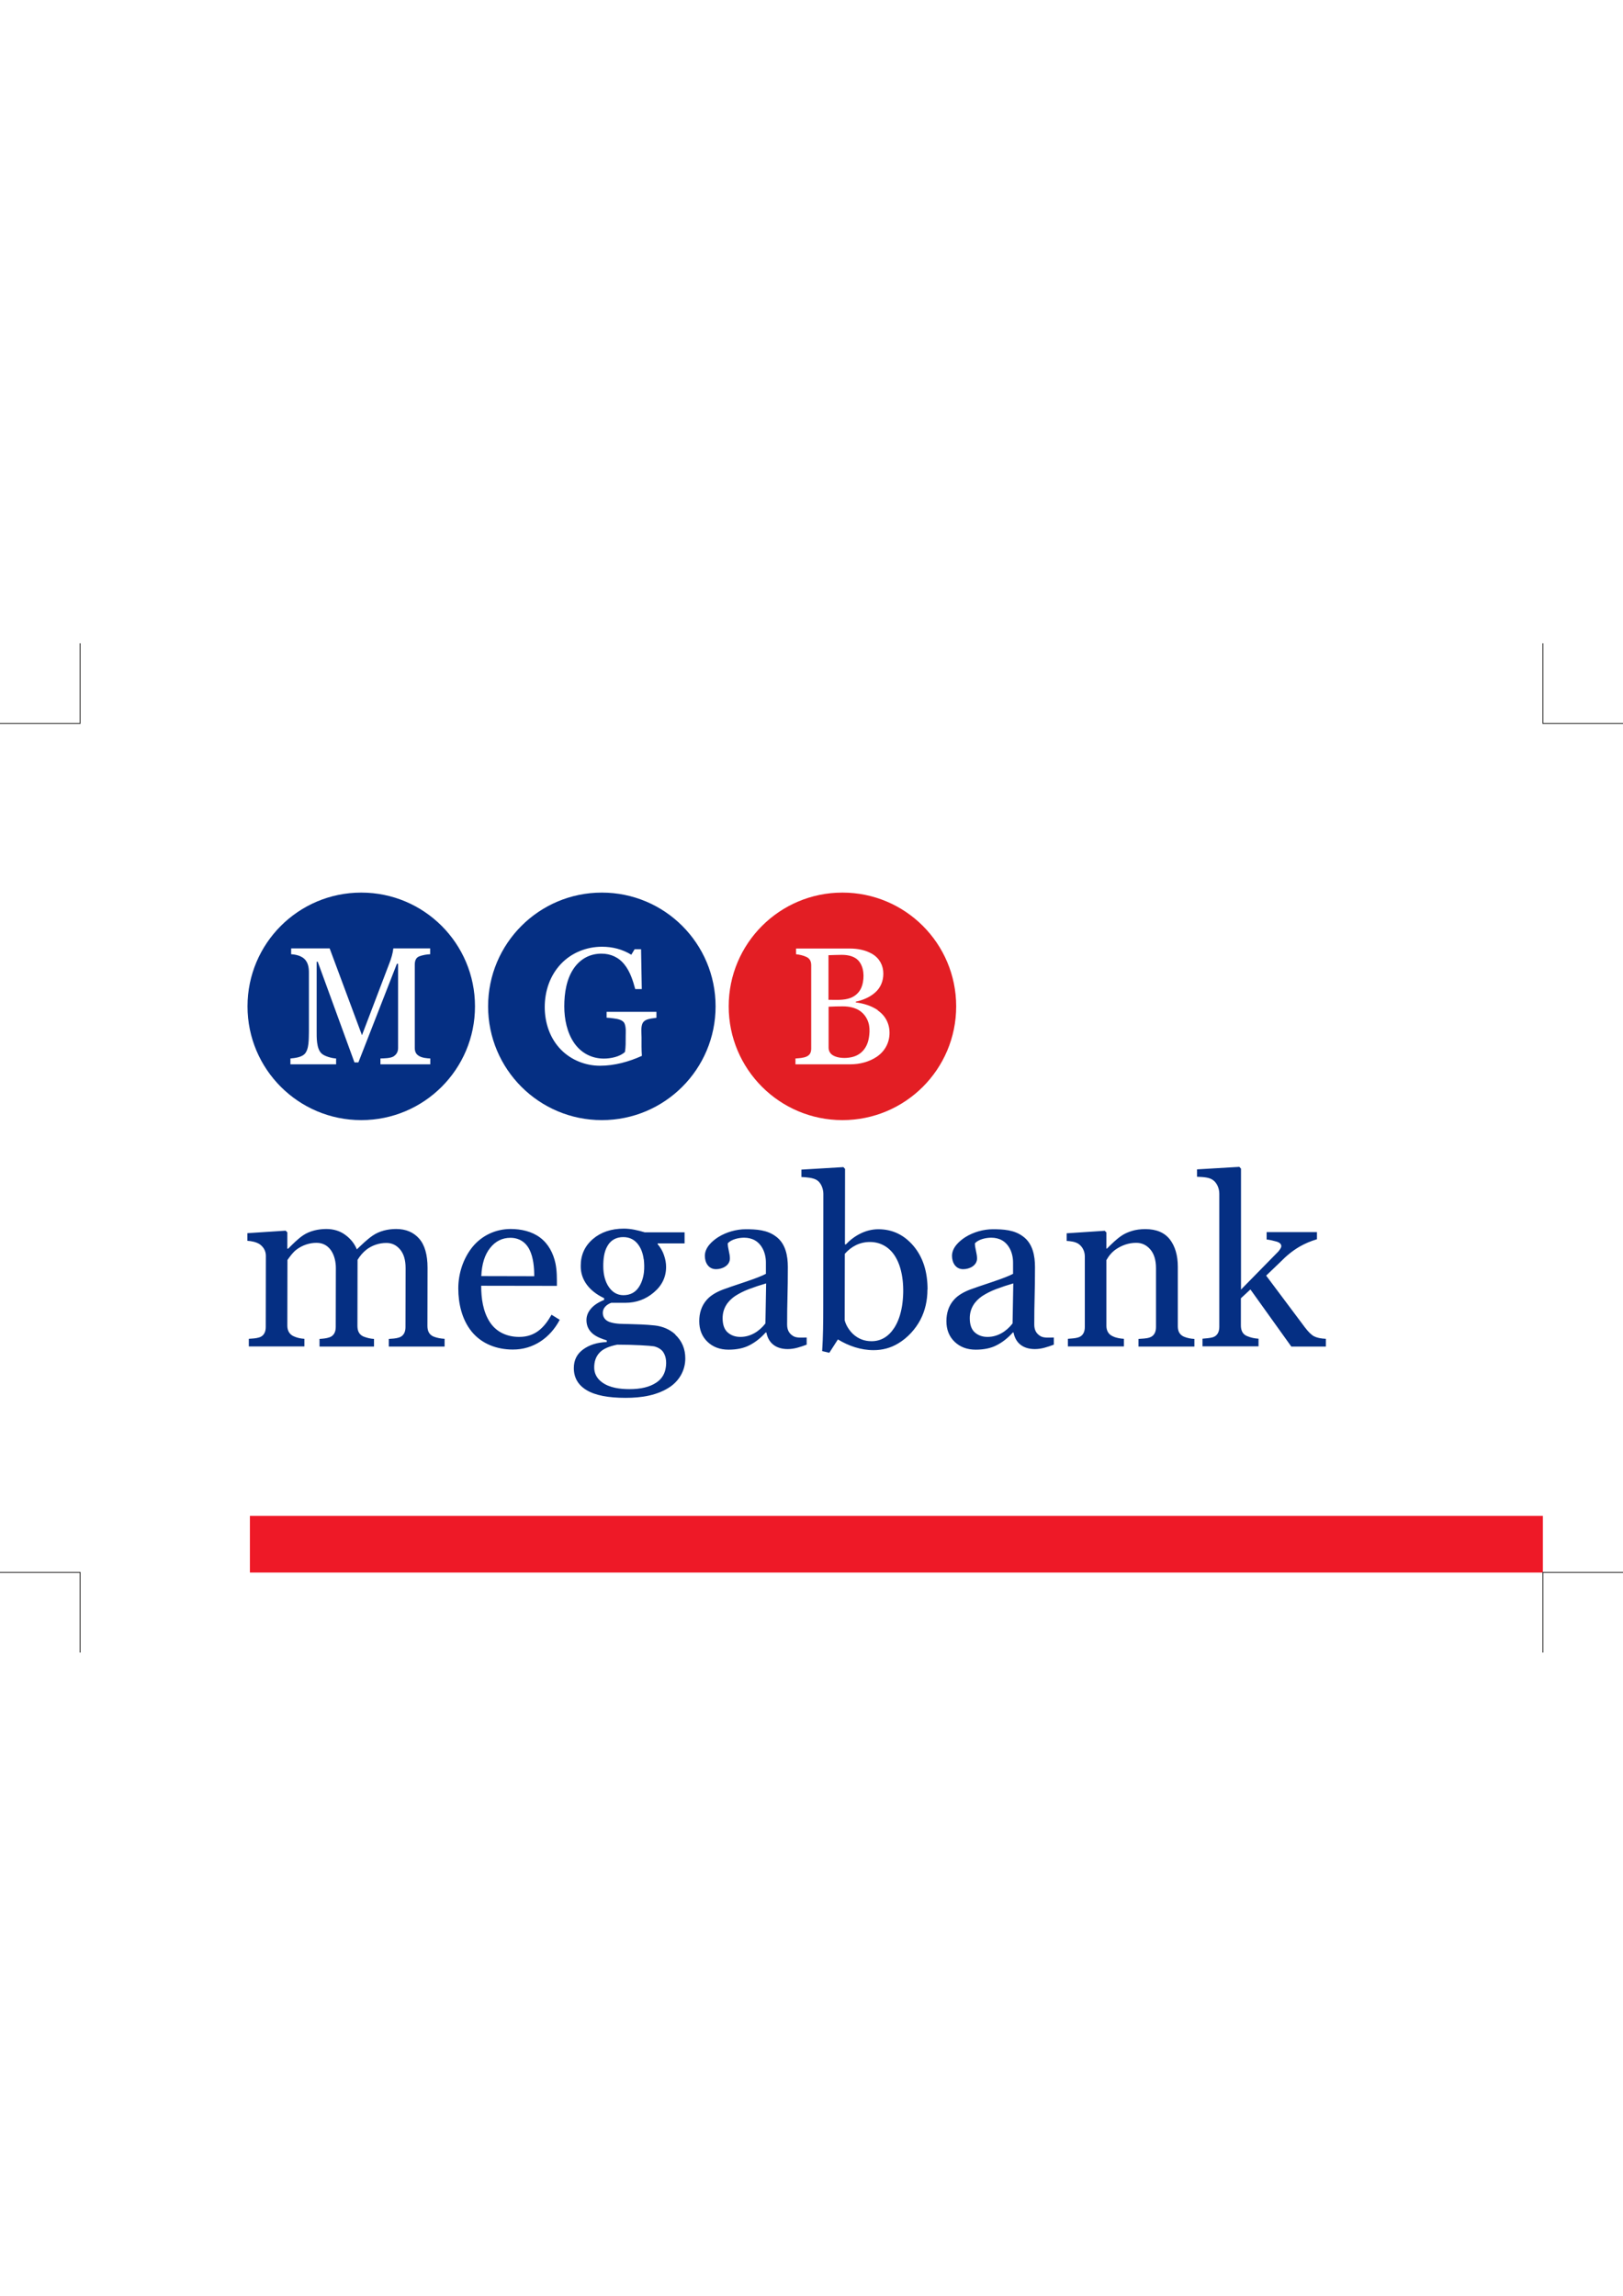 <svg clip-rule="evenodd" fill-rule="evenodd" height="297mm" image-rendering="optimizeQuality" shape-rendering="geometricPrecision" text-rendering="geometricPrecision" viewBox="2798 10243 13613 8464" width="210mm" xmlns="http://www.w3.org/2000/svg"><path d="m4894 17561h10845v475h-10845z" fill="#ee1927"/><path d="m3470 10243v672h-672m12941-672v672h672m-12941 7792v-672h-672m12941 672v-672h672" fill="none" stroke="#2b2a29" stroke-width="7.62"/><path d="m6408 13774h-419v-49c31-1 80-1 108-16 27-17 40-40 40-72v-706h-10l-323 827h-33l-308-844h-9v579c0 54-3 151 42 191 24 23 88 40 121 41v49h-383v-49c36-3 85-9 114-33 45-38 39-136 41-192v-496c0-42-7-85-39-115-29-26-72-36-110-38v-49h323l271 728 232-609c14-36 27-80 31-119h309v49c-29 1-63 7-90 17-30 11-39 39-39 69v700c0 32 11 54 39 69 24 14 64 18 91 19v49zm-580-1440c527 0 954 427 954 954s-427 954-954 954-954-427-954-954 427-954 954-954zm2475 1050c-14 2-29 4-43 6-28 5-60 13-73 41-15 33-8 82-8 117 0 52-1 104 3 155-110 50-231 83-352 83-120 0-239-47-324-132-95-95-139-227-139-360 0-134 44-266 138-364 89-93 214-142 342-142 88 0 171 21 246 67l28-46h54l6 334h-55c-19-71-43-146-89-204-48-62-116-93-194-93-94 0-172 41-227 116-67 92-85 215-85 326 0 107 23 222 85 310 58 82 146 128 247 128 56 0 135-15 177-56 7-43 6-87 6-131 0-34 4-70-8-103-12-35-60-43-92-47-25-3-45-6-60-6v-49h418v49zm-457-1050c527 0 954 427 954 954s-427 954-954 954-954-427-954-954 427-954 954-954zm4970 3807h-469v-64c31-3 64-2 93-12 40-13 54-48 54-88v-493c0-68-16-121-48-158s-71-55-118-55c-62 0-120 20-171 55-33 23-59 54-79 90v551c0 40 17 72 54 88 29 14 62 19 93 21v64h-470v-64c29-3 60-3 88-12 40-13 54-48 54-87v-592c0-42-19-82-54-106-29-18-65-22-98-24v-64l319-21 14 14v135h5c39-39 79-79 124-109 24-16 53-29 86-39s70-15 112-15c92 0 160 29 205 86 44 57 67 134 67 229v499c0 40 13 71 51 88 29 12 56 17 88 19zm1102 0h-289l-343-479-80 74v227c0 40 13 76 54 91 31 13 61 19 94 21v64h-470v-64c29-3 59-4 87-12 40-13 54-48 54-88v-1115c0-43-18-91-54-116-33-25-94-25-133-27v-62l355-21 14 15v1014l312-318c9-11 26-31 26-46 0-18-14-31-42-39s-55-14-81-17v-62h422v60c-54 16-102 37-144 61-62 36-112 78-162 129l-120 115 325 434c29 38 54 63 77 75s56 19 99 21v64zm-7392 0h-467v-64c28-2 59-3 86-12 40-13 54-48 54-87l1-495c0-67-15-119-46-156s-69-55-115-55c-60 0-118 19-166 55-31 24-56 54-76 87l-1 553c0 40 12 73 51 90 29 11 56 18 88 20v64h-457v-64c27-2 56-4 82-13 40-13 54-48 54-87l1-495c0-100-46-211-162-211-60 0-119 20-167 56-32 24-54 56-77 88l-1 551c0 40 17 73 54 89 28 13 58 19 89 21v64h-466v-64c29-2 60-3 88-12 40-13 54-48 54-87l1-597c0-41-20-75-53-98-29-18-68-26-102-28v-64l321-21 14 14v137h7c39-39 79-80 124-111 56-38 128-54 196-54 62 0 116 17 160 50 45 33 77 74 96 121 43-41 83-81 132-115 58-40 129-56 198-56 81 0 145 27 192 80s71 135 71 245l-1 487c0 40 12 73 51 90 30 12 61 17 93 19v64zm967-225c-79 151-221 251-394 250-133 0-261-47-346-152-81-101-111-234-111-361 0-123 40-248 117-345 79-98 196-153 322-153 88 0 178 20 247 72 70 52 111 132 129 216 13 63 12 125 12 189l-635-1c0 105 15 218 74 307 56 84 146 122 245 122 133 0 209-76 271-186l68 42zm-214-366c0-71-7-155-39-220s-88-101-161-101c-68 0-125 28-170 85-45 56-70 135-74 236l444 1zm1183 491c57 54 84 121 84 199 0 95-45 179-122 235-111 77-248 96-379 96-145 0-254-21-326-64s-108-105-108-186c0-66 26-118 78-156s118-59 198-62v-14c-39-12-81-27-114-53-37-30-56-69-56-117 0-34 12-66 37-95 24-29 61-54 111-74v-15c-62-29-111-67-145-113s-52-99-51-159c0-91 34-165 102-224 68-58 155-87 260-87 60 0 118 14 175 31h334v93h-226v6c24 28 42 59 53 92 12 34 18 67 18 99 0 84-34 156-103 214-68 58-148 87-239 87h-118c-37 13-71 42-71 84 0 44 29 71 70 81 45 13 96 12 143 13 74 2 150 4 223 12 64 7 125 32 172 75zm-101 146c-17-23-42-39-77-48-18-3-56-6-112-9s-122-5-197-5c-70 14-120 36-149 68-30 32-44 73-44 124s24 93 65 123c64 48 155 58 231 58 95 0 170-18 225-55 39-26 64-61 75-105 12-48 12-110-18-151zm-164-778c-6-47-20-86-42-118-31-45-74-68-130-68s-103 24-131 73c-30 49-36 114-36 170 0 72 16 131 47 176s72 68 122 68c56 0 99-22 129-67 23-35 37-76 43-124 4-36 3-74-1-110zm1367 716c-52 19-102 37-159 37-93 0-161-45-179-139h-6c-42 47-87 82-136 107-48 25-107 37-175 37-72 0-131-22-177-66s-69-102-69-173c0-66 18-128 62-178 35-41 89-69 139-88 29-11 88-31 178-61 89-30 149-53 180-70v-96c0-39-9-83-28-117-33-61-87-90-155-90-44 0-106 13-137 47 0 43 18 84 18 127 0 60-64 90-116 90-63 0-94-54-94-112 0-69 60-124 114-158 66-41 150-65 228-65 88 0 180 5 253 60 82 59 101 162 101 257 0 93-1 175-3 247s-3 150-3 235c0 44 15 76 53 98 28 17 80 11 111 11v62zm-339-514c-49 14-97 30-145 48-42 16-80 35-116 58-65 44-105 106-105 186 0 54 14 94 42 119s64 38 107 38c86 0 159-47 210-113l6-336zm1352 51c0 94-20 179-59 254-42 80-109 153-187 199-63 38-132 56-206 56-106 0-209-35-299-90l-72 112-60-14c8-123 9-246 9-369l1-950c0-40-18-91-53-114-33-22-92-25-131-27v-62l352-21 14 15-1 632 7 2c71-75 168-128 273-128 118 0 216 47 295 140 79 94 118 215 118 365zm-208-78c-8-68-25-136-59-193-46-79-122-127-215-127-85 0-155 36-211 99l-1 558c11 43 38 84 69 114 44 41 96 61 156 61 79 0 143-38 192-114 31-49 52-109 64-182 11-70 13-146 5-217zm1268 541c-52 19-102 37-159 37-93 0-161-45-179-139h-6c-42 47-87 82-136 107-48 25-107 37-175 37-72 0-131-22-177-66s-69-102-69-173c0-66 18-128 62-178 35-41 89-69 139-88 29-11 88-31 178-61 89-30 149-53 180-70v-96c0-39-9-83-28-117-33-61-87-90-155-90-44 0-106 13-137 47 0 43 18 84 18 127 0 60-64 90-116 90-63 0-94-54-94-112 0-69 60-124 114-158 66-41 150-65 228-65 88 0 180 5 253 60 82 59 101 162 101 257 0 93-1 175-3 247s-3 150-3 235c0 44 15 76 53 98 28 17 80 11 111 11v62zm-339-514c-49 14-97 30-145 48-42 16-80 35-116 58-65 44-105 106-105 186 0 54 14 94 42 119s64 38 107 38c86 0 159-47 210-113l6-336z" fill="#052f83"/><path d="m10160 13322c64 43 99 111 99 188 0 82-38 153-106 200-65 44-145 64-223 64h-460v-49c30-2 66-4 93-16 29-13 39-36 39-67v-698c0-31-10-56-39-70-27-13-59-20-88-23v-48h449c67 0 133 12 191 46 60 36 92 96 92 165 0 62-23 119-71 160-45 39-102 62-160 75v6c64 8 132 28 186 66zm-130-211c19-67 16-156-34-209-29-30-75-46-138-46-37 0-74 2-111 3v374c60 0 126 6 183-15 49-18 86-57 100-108zm52 314c-12-40-37-75-71-99-37-25-85-38-144-38-40 0-80 1-119 3v342c0 29 12 50 35 65 20 12 46 20 78 22 25 2 51 0 76-5s48-14 67-27c30-20 52-48 66-81 11-25 16-52 19-79 4-35 3-71-7-103zm-218-1091c527 0 954 427 954 954s-427 954-954 954-954-427-954-954 427-954 954-954z" fill="#e31e24"/></svg>